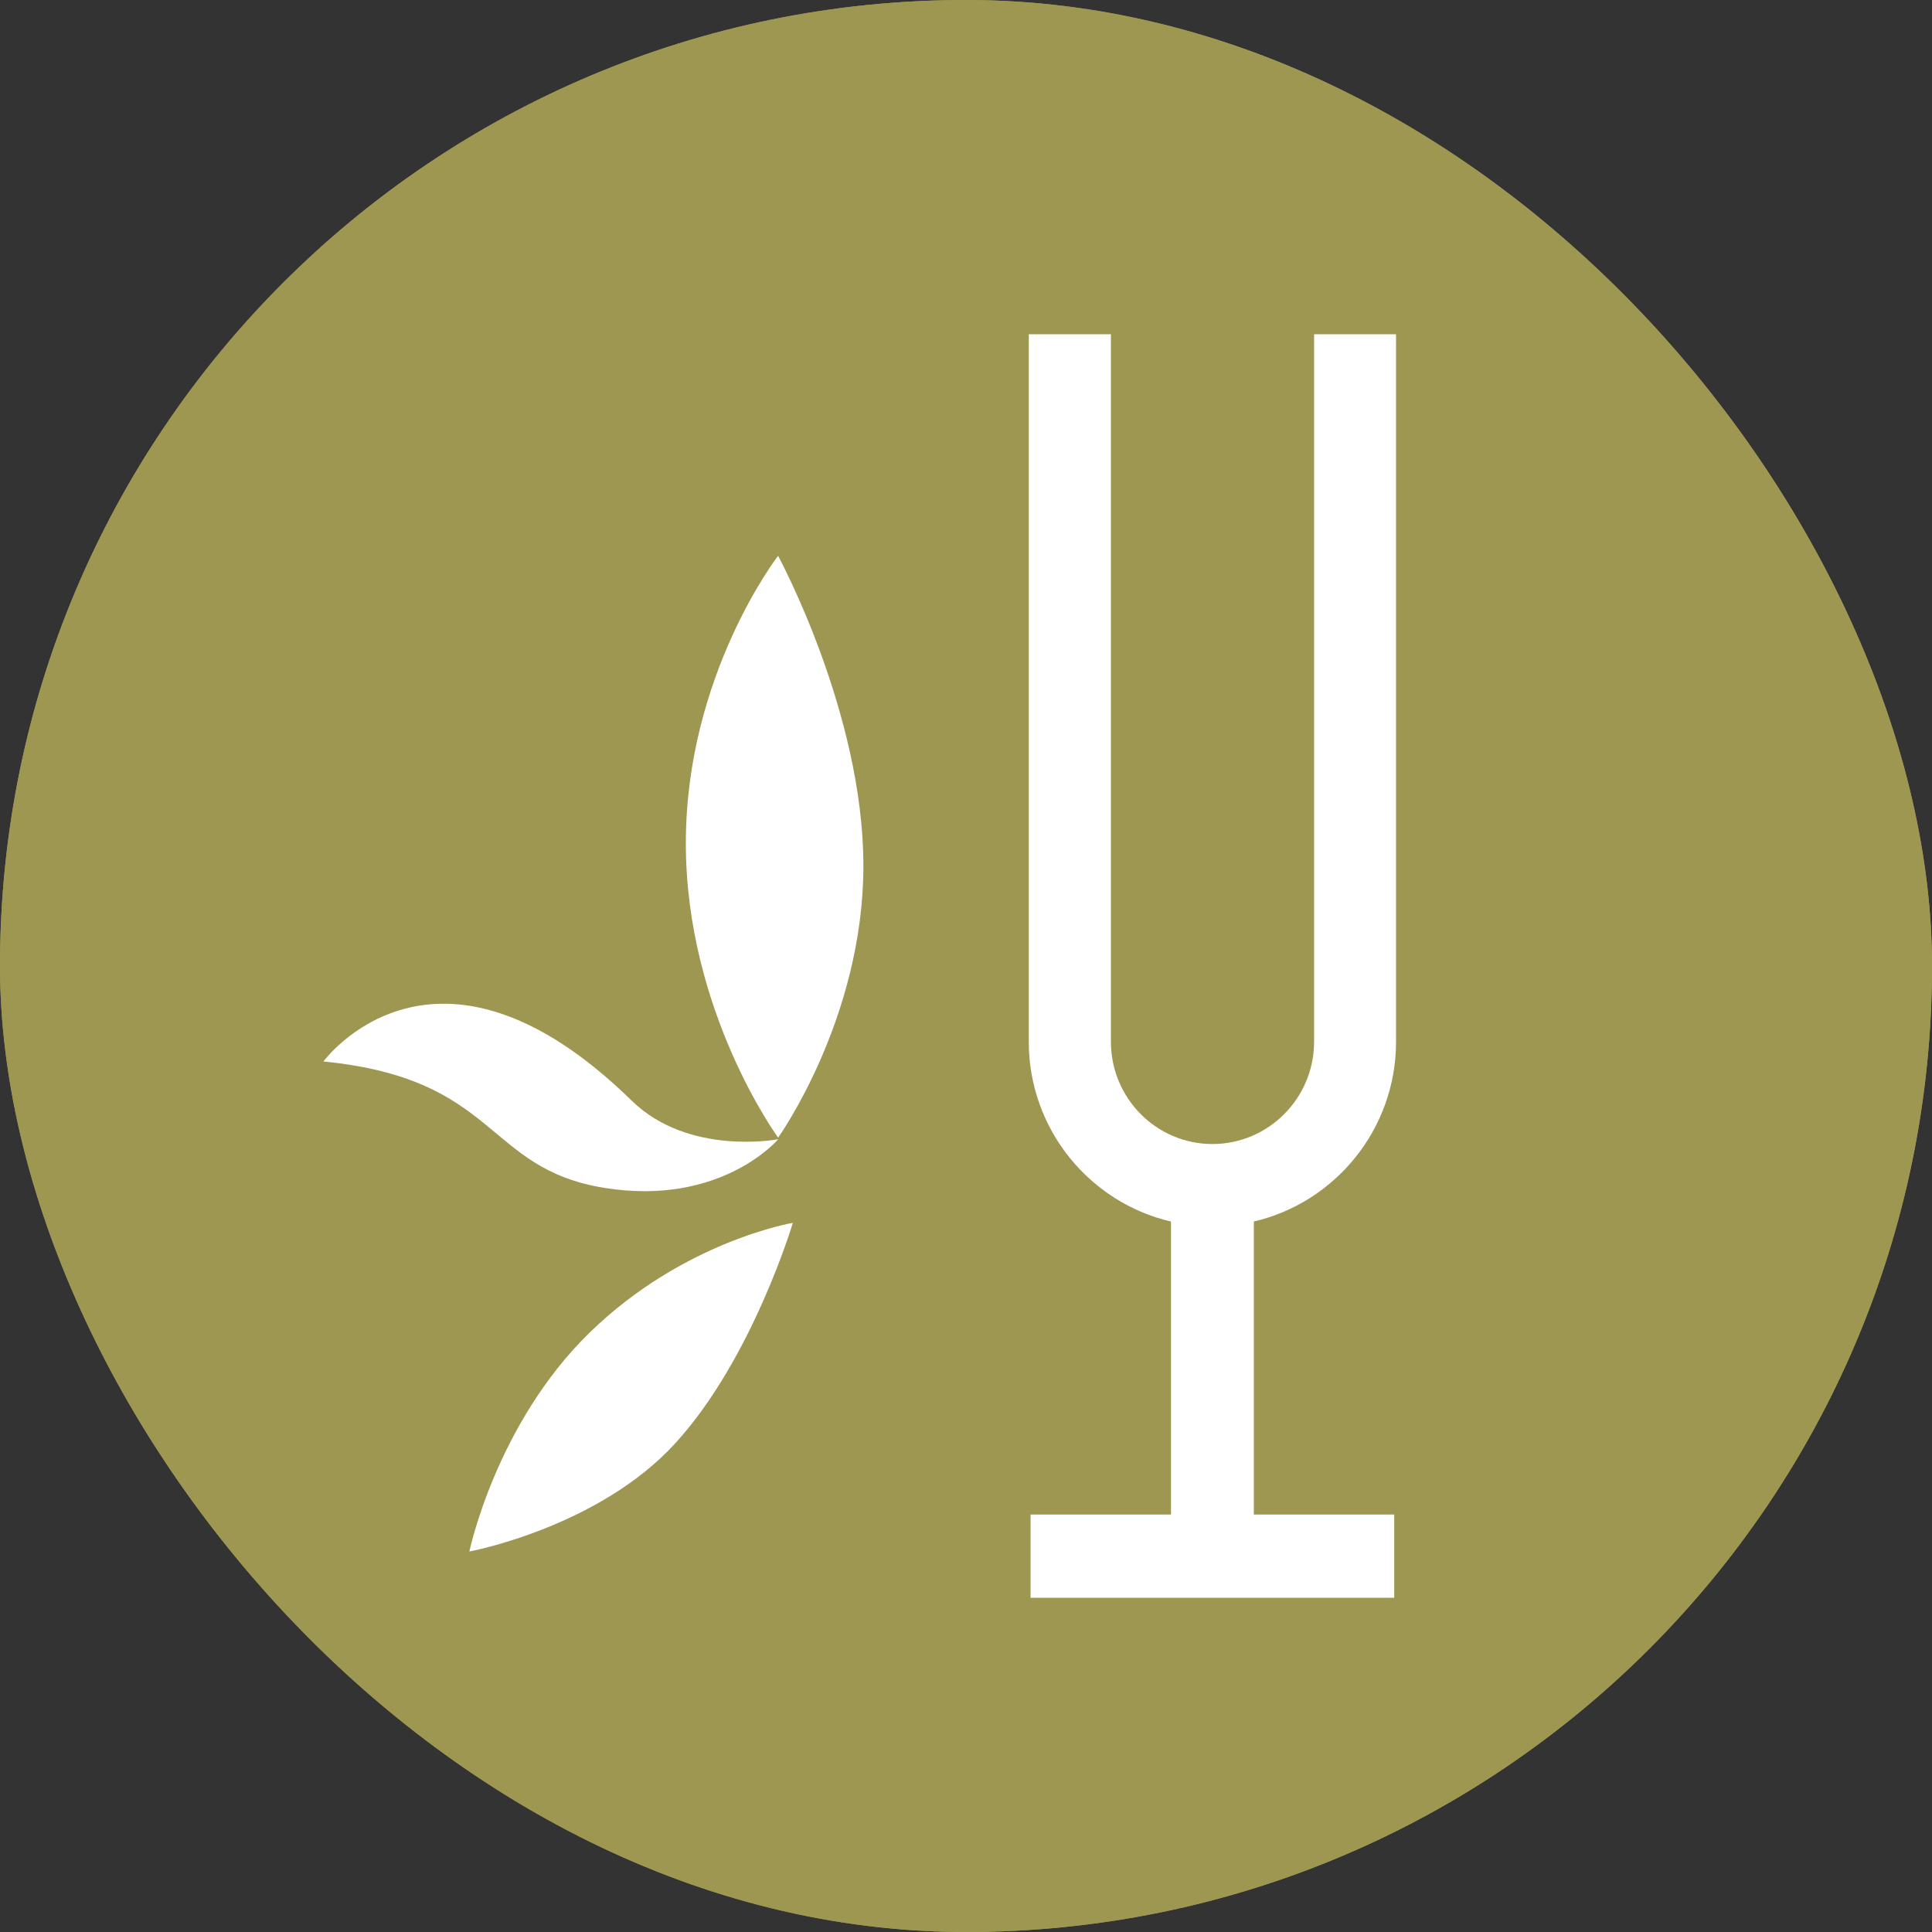 <?xml version="1.0" encoding="UTF-8"?> <svg xmlns="http://www.w3.org/2000/svg" width="1000" height="1000" viewBox="0 0 1000 1000" fill="none"><rect x="0" y="0" width="1000" height="1000" fill="#333333" stroke="none"/><g clip-path="url(#clip0_354_338)"><rect width="1000" height="1000" rx="500" fill="#9E9752"></rect><rect width="1000" height="1000" rx="500" fill="#9E9752"></rect><path d="M167.412 549.413C167.412 549.413 225.228 470.241 326.898 569.64C356.584 598.64 402.826 589.656 402.826 589.656C402.826 589.656 373.244 624.645 312.678 614.821C250.503 604.681 258.443 558.45 167.412 549.413Z" fill="white"></path><path d="M402.757 287.67C402.757 287.67 354.988 349.343 354.988 436.456C354.988 523.569 402.757 588.838 402.757 588.838C402.757 588.838 446.888 527.166 446.888 448.081C446.888 368.997 402.757 287.723 402.757 287.723" fill="white"></path><path d="M410.38 632.942C410.38 632.942 353.822 642.396 305.285 689.665C256.695 736.934 242.946 803.058 242.946 803.058C242.946 803.058 309.659 790.679 349.5 747.066C389.392 703.454 410.38 632.942 410.38 632.942Z" fill="white"></path><path d="M722.587 539.194V173H680.177V539.194C680.177 568.439 656.506 592.149 627.54 592.149C598.574 592.149 575.007 568.439 575.007 539.194V173H532.493V539.194C532.493 584.524 564.002 622.491 606.101 632.257V783.915H533.428V827H721.653V783.915H648.979V632.257C691.078 622.439 722.587 584.472 722.587 539.194Z" fill="white"></path></g><defs><clipPath id="clip0_354_338"><rect width="1000" height="1000" rx="500" fill="white"></rect></clipPath></defs></svg> 